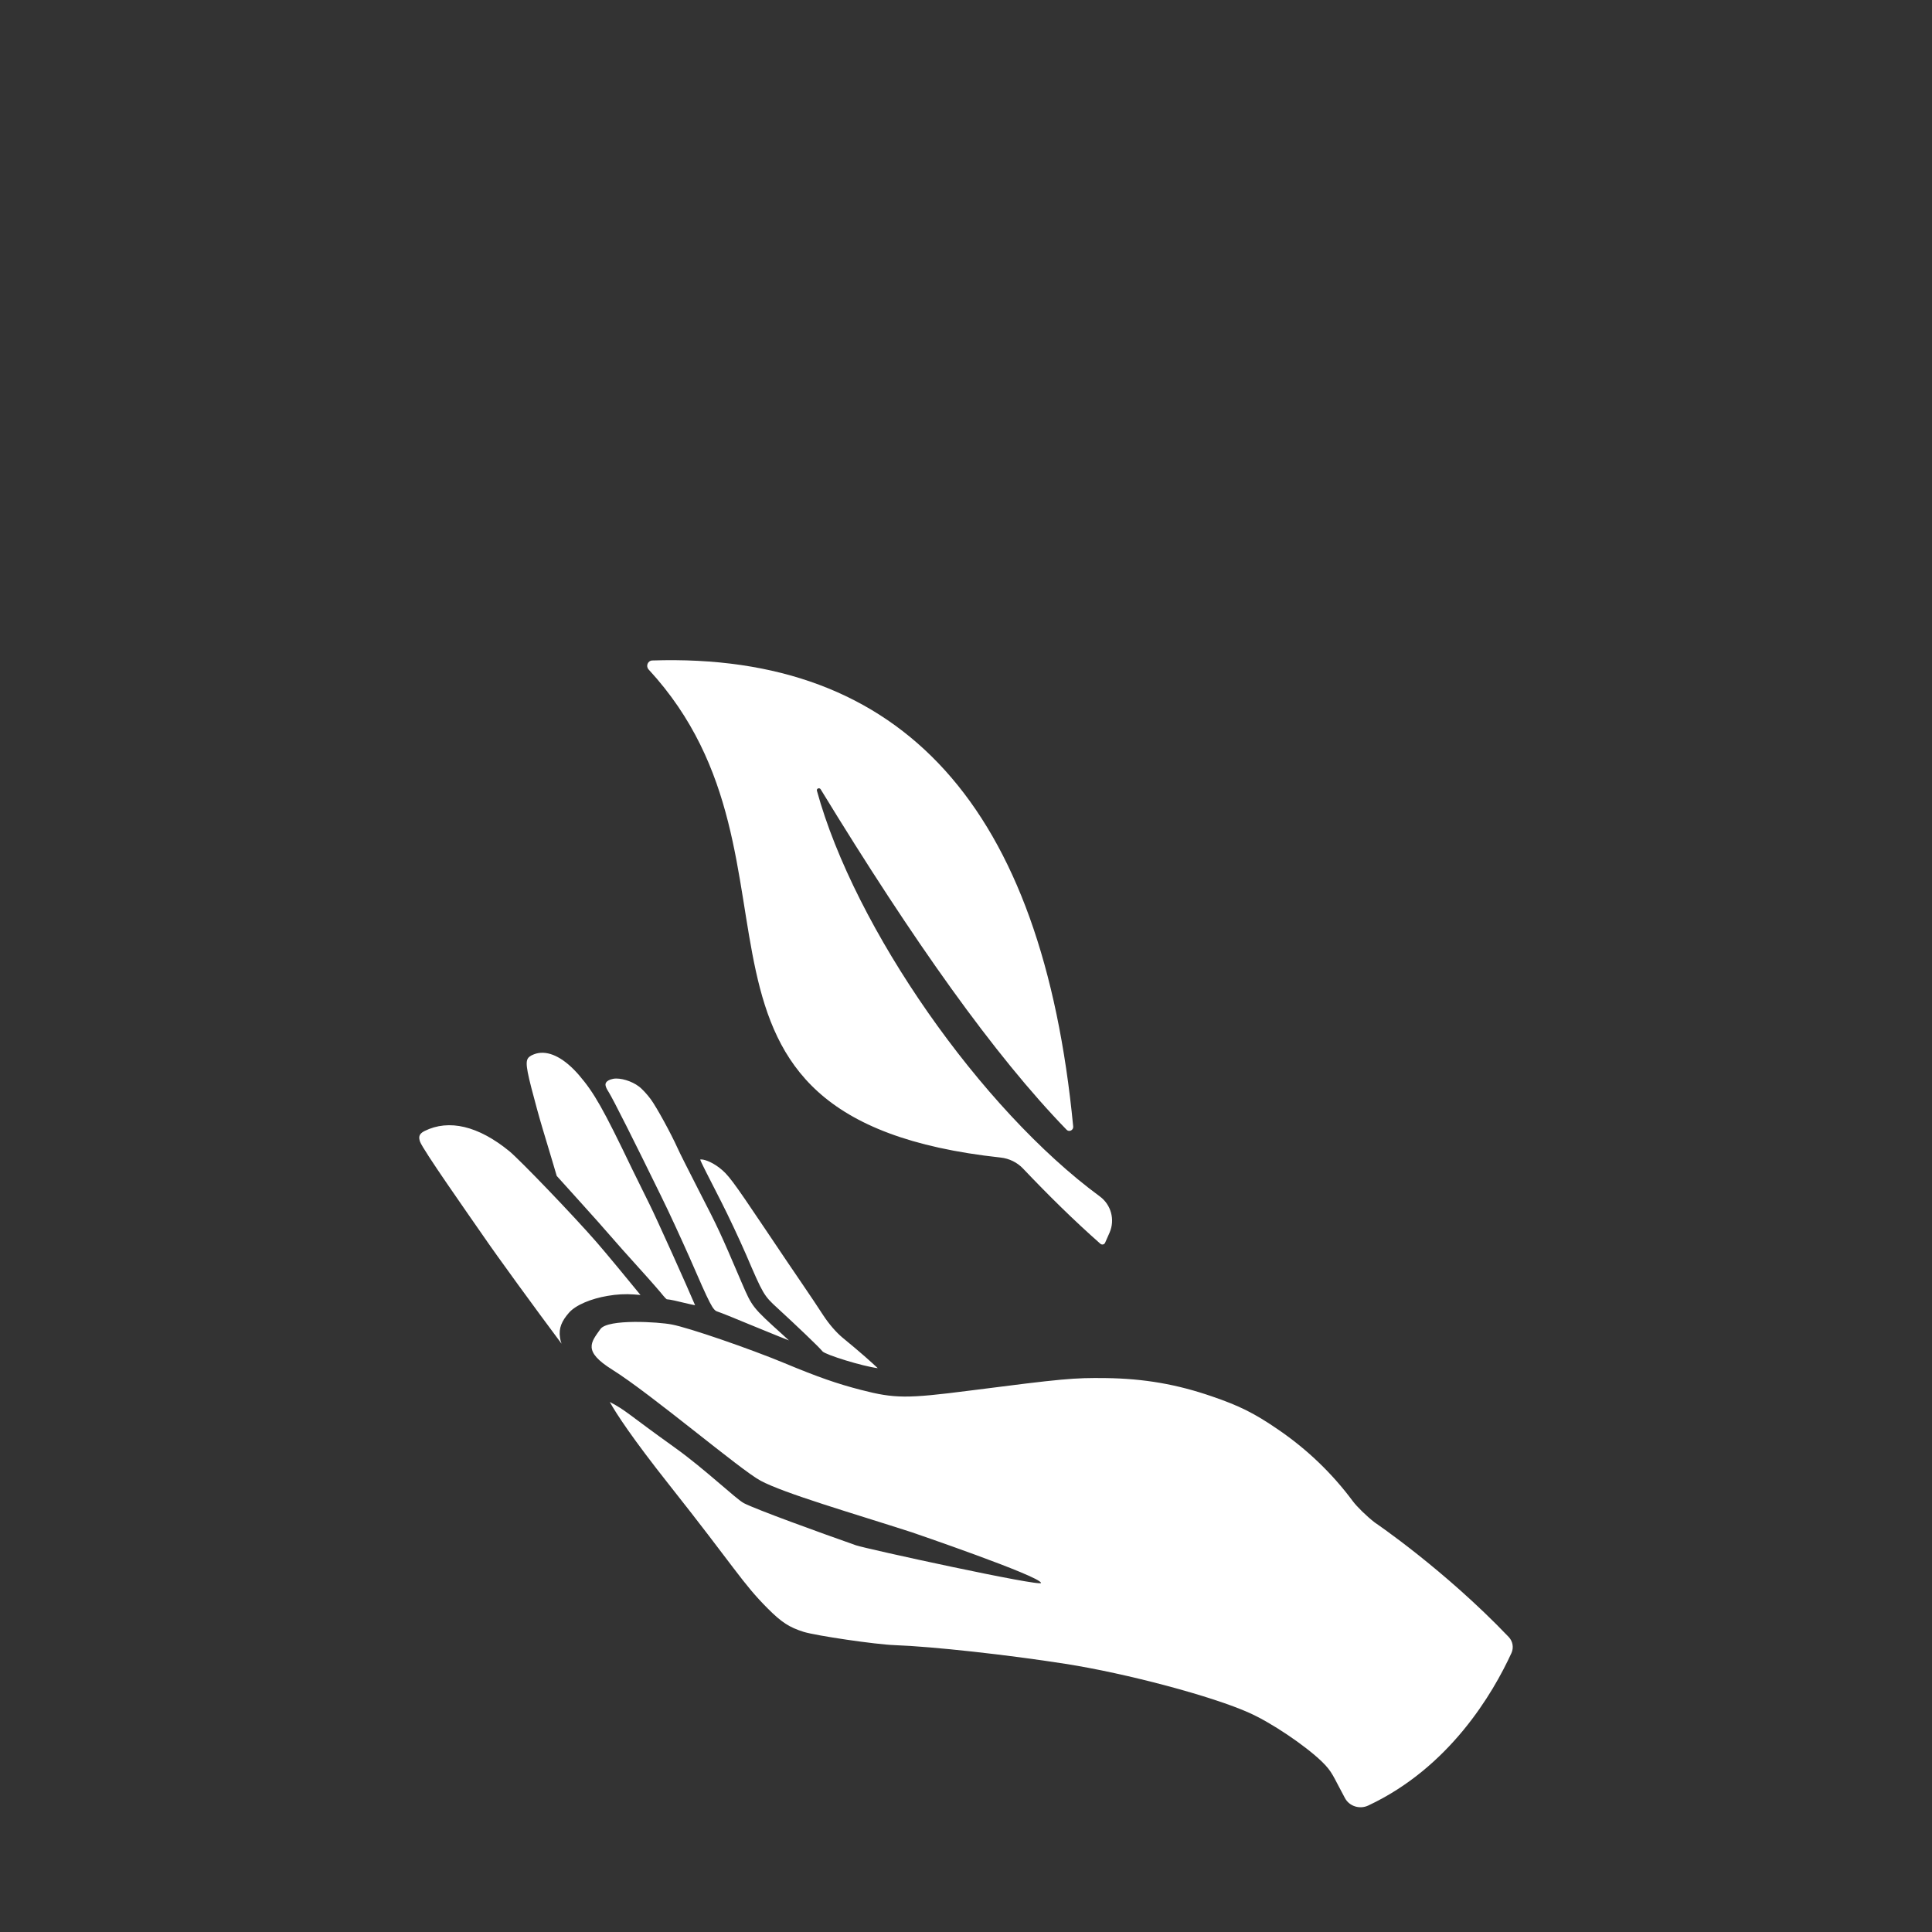 <?xml version="1.0" encoding="UTF-8"?>
<svg id="a" data-name="Layer 1" xmlns="http://www.w3.org/2000/svg" width="150" height="150" fill="white" viewBox="0 0 400 400">
  <rect x="0" y="0" width="400" height="400" fill="#333333" stroke="none"/>
  <path d="M136.932,247.763c1.633,3.293,4.217,8.959,5.824,12.57,4.347,9.99,4.823,10.936,5.824,11.227,.606,.185,3.534,1.371,6.695,2.688,1.635,.657,5.746,2.371,8.065,3.268-.185-.159-.369-.317-.554-.502l-.713-.658c-6.274-5.665-6.352-5.772-8.46-10.673l-.237-.553c-4.214-9.86-4.69-10.887-8.564-18.398-2.137-4.192-4.191-8.224-4.535-9.041-1.344-2.977-4.269-8.354-5.535-10.093-.687-.948-1.82-2.189-2.478-2.662-1.451-1.108-3.822-1.843-5.299-1.582-.871,.16-1.318,.503-1.477,.765-.211,.343-.236,.791,.531,1.979,.897,1.423,5.377,10.33,10.913,21.664Zm33.519,24.564c-1.001-1.553-2.925-4.428-4.243-6.351-1.344-1.95-4.849-7.142-7.8-11.543-6.851-10.201-7.67-11.256-9.462-12.653-1.739-1.345-3.398-1.821-3.926-1.714,0,0-.026,0-.055,.003,.185,.606,1.503,3.136,4.35,8.724,1.451,2.847,3.77,7.773,5.167,10.991,3.534,8.249,3.663,8.46,6.484,11.042,3.793,3.481,8.697,8.146,9.329,8.963,.632,.713,8.276,3.083,11.438,3.478-1.16-1.108-3.689-3.374-7.301-6.325-1.318-1.108-2.743-2.741-3.981-4.613Zm141.914,66.595c-13.315-13.95-27.719-23.692-27.719-23.692-1.713-1.318-3.744-3.321-4.561-4.428-4.243-5.717-9.461-10.754-15.551-14.891-4.797-3.293-7.962-4.875-13.601-6.798-7.249-2.505-14.048-3.69-21.981-3.796-6.643-.078-8.778,.106-28.306,2.61-12.914,1.659-15.444,1.633-22.376-.159-4.927-1.267-8.933-2.662-15.891-5.562-7.168-2.976-19.794-7.328-23.299-7.984-2.688-.528-13.193-1.201-14.761,.935-1.955,2.762-3.718,4.564,2.441,8.415,8.054,5.034,26.59,20.798,30.7,22.985,4.901,2.637,19.045,6.724,31.301,10.68,0,0,26.541,9.068,26.777,10.491,.159,.871-36.285-7.079-38.316-7.791-7.8-2.744-20.485-7.345-23.199-8.716-1.581-.819-8.123-7.087-14.239-11.462-10.096-7.221-10.035-7.656-13.533-9.497,1.319,2.393,4.695,7.548,12.246,17.085,13.723,17.332,15.207,20.426,20.478,25.696,2.847,2.847,4.428,3.874,7.434,4.823,2.584,.791,14.893,2.607,18.819,2.741,7.907,.288,23.431,2.002,35.371,3.875,12.652,1.978,30.444,6.719,38.059,10.148,4.587,2.056,11.44,6.668,14.971,10.041,2.284,2.216,2.311,2.982,4.848,7.636,.915,1.679,3.054,2.327,4.785,1.516,16.856-7.899,25.82-23.219,29.661-31.564,.517-1.123,.295-2.444-.559-3.339Zm-186.533-70.63c1.791-.315,3.663-.421,5.429-.289,.528,.054,.975,.08,1.344,.106-1.898-2.344-7.405-9.014-9.118-10.965-4.849-5.562-15.813-16.973-18.054-18.819-6.404-5.217-12.467-6.668-17.527-4.166-1.289,.635-1.211,1.371-.949,2.19,.606,1.714,9.83,14.812,13.073,19.502,2.847,4.166,10.725,14.972,16.234,22.35-.159-.424-.266-.845-.317-1.267-.314-1.979,.395-3.478,1.846-5.14,1.399-1.607,4.587-2.925,8.039-3.504Zm-13.497-34.639c.635,2.082,1.555,5.141,2.057,6.854l.871,2.951,4.638,5.14c2.608,2.872,5.455,6.086,6.404,7.194,.923,1.081,3.637,4.14,5.957,6.695,2.371,2.611,4.638,5.218,5.059,5.772,.317,.395,.606,.66,.713,.739,.635,.026,2.478,.448,3.612,.739,.975,.239,1.739,.395,2.267,.502-1.477-3.53-8.117-18.288-9.435-20.899-1.03-2.056-2.637-5.325-3.586-7.275-6.009-12.519-7.852-15.787-11.042-19.503-2.925-3.372-5.876-4.952-8.38-4.532-.502,.081-1.004,.266-1.477,.503-1.185,.687-1.344,1.37,.023,6.712,.658,2.559,1.687,6.326,2.319,8.409Zm94.842,6.007c1.758,.191,3.411,.992,4.63,2.274,5.219,5.49,10.469,10.68,16.01,15.57,.312,.276,.805,.182,.979-.196,.221-.478,.54-1.189,.948-2.145,1.133-2.658,.292-5.744-2.036-7.455-24.585-18.069-50.776-55.492-58.574-84-.126-.462,.528-.698,.777-.291,19.239,31.498,35.99,55.109,50.926,70.496,.52,.537,1.429,.07,1.358-.673-6.392-66.274-35.316-98.19-87.143-96.495-.946,.032-1.397,1.175-.755,1.872,36.93,40.003-2.012,92.904,72.882,101.044Z"/>
</svg>